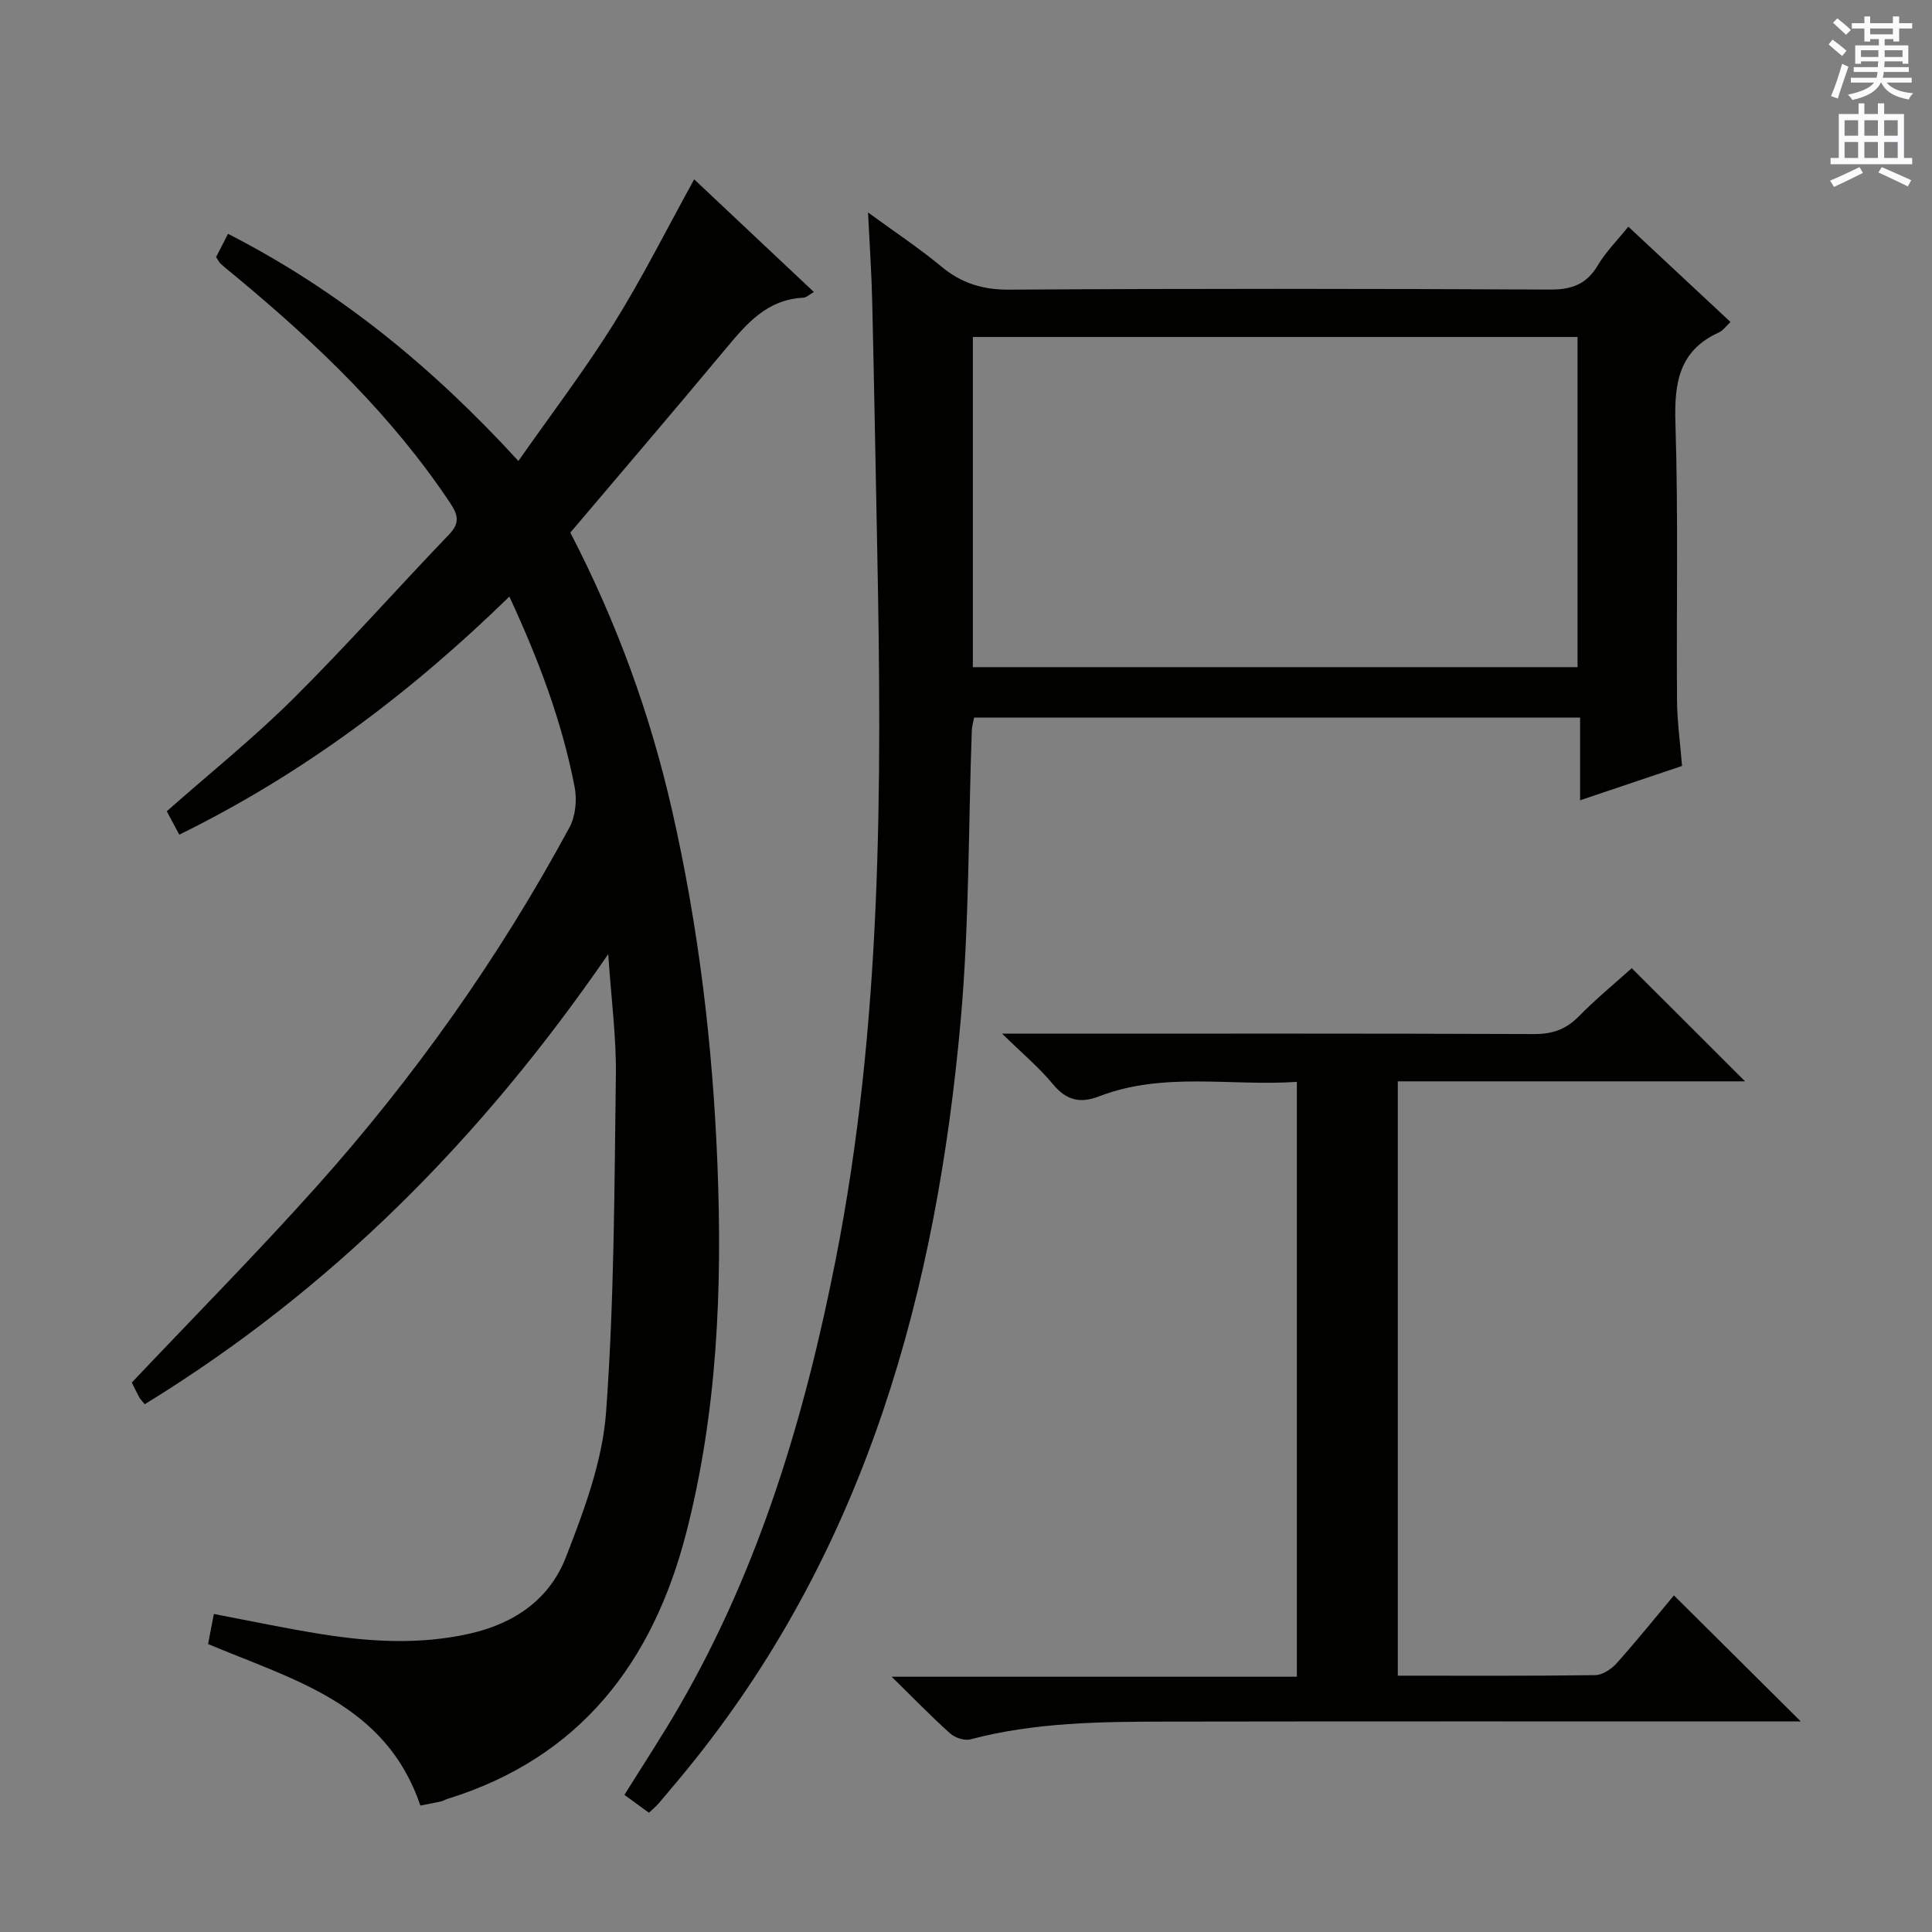 <svg enable-background="new 0 0 400 400" viewBox="0 0 400 400" xmlns="http://www.w3.org/2000/svg"><rect x="0" y="0" width="400" height="400" fill="#808080" stroke="none"/><g fill="#010100"><path d="m87.03 373.82c-7.15-21.15-26.29-25.99-43.95-33.44.35-1.84.75-3.9 1.2-6.22 7.51 1.42 14.89 3 22.34 4.18 10.22 1.62 20.4 2.2 30.7-.13 9.35-2.12 16.52-7.22 19.86-15.84 3.74-9.66 7.56-19.82 8.3-29.99 1.7-23.19 1.72-46.51 2.03-69.79.11-7.77-.95-15.56-1.58-25.05-26.31 38.28-57.42 69.55-95.96 93.19-.54-.67-.9-1-1.12-1.4-.63-1.17-1.2-2.37-1.56-3.09 12.87-13.61 25.85-26.73 38.14-40.46 20.38-22.77 37.96-47.6 52.49-74.51 1.25-2.32 1.56-5.7 1.05-8.34-2.62-13.55-7.46-26.37-13.51-39.41-20.52 20-42.72 36.7-68.34 49.29-.94-1.75-1.78-3.32-2.59-4.85 8.87-7.84 17.96-15.13 26.18-23.3 11.09-11.01 21.46-22.75 32.29-34.03 2.25-2.35 1.83-4.04.24-6.43-12.03-18.08-27.49-32.9-44.07-46.67-1.15-.96-2.33-1.89-3.44-2.88-.36-.32-.56-.8-.99-1.43.7-1.37 1.44-2.81 2.47-4.81 22.85 11.7 42.14 27.4 60.12 47.03 6.76-9.66 13.68-18.73 19.7-28.36 5.97-9.56 11.03-19.69 16.69-29.95 8.07 7.6 16.25 15.29 24.79 23.33-.94.52-1.56 1.15-2.21 1.18-7.45.35-11.7 5.34-16.02 10.53-10.64 12.79-21.46 25.42-32.2 38.1 9.61 18.54 16.51 37.53 21.03 57.36 5.52 24.19 8.45 48.68 9.43 73.49 1.02 25.7-.03 51.19-6.45 76.18-6.9 26.85-21.97 46.64-49.47 55.15-.47.15-.91.43-1.39.54-1.3.28-2.6.51-4.2.83z"/><path d="m337.13 46.93c7.18 6.7 14.06 13.12 21.15 19.74-.95.88-1.56 1.78-2.4 2.16-8.3 3.76-9.26 10.48-9 18.77.6 19.14.19 38.32.33 57.48.03 4.31.65 8.61 1.04 13.5-6.82 2.3-13.64 4.59-21.11 7.11 0-5.97 0-11.35 0-17.12-42.07 0-83.62 0-125.47 0-.16.88-.44 1.81-.47 2.75-.72 19.95-.52 39.98-2.29 59.84-5 55.84-19.36 108.52-55.19 153.37-2.39 2.99-4.87 5.91-7.34 8.83-.53.63-1.19 1.15-2.03 1.95-1.63-1.19-3.22-2.35-5.07-3.7 3.89-6.26 7.89-12.31 11.5-18.58 16.55-28.69 25.86-59.89 32.23-92.18 9.6-48.67 9.59-97.86 8.61-147.12-.34-17.14-.64-34.28-1.04-51.41-.13-5.62-.52-11.24-.86-18.33 5.74 4.19 10.66 7.44 15.16 11.18 4.18 3.48 8.56 4.83 14.08 4.8 37.32-.24 74.65-.2 111.98-.02 4.48.02 7.51-1.09 9.84-4.97 1.67-2.82 4.05-5.19 6.35-8.05zm-135.71 91.2h125.19c0-23.04 0-45.62 0-68.36-41.88 0-83.45 0-125.19 0z"/><path d="m289.4 346.93c13.89 0 27.38.08 40.86-.11 1.51-.02 3.36-1.24 4.44-2.45 4.2-4.7 8.16-9.62 11.87-14.06 8.75 8.69 17.27 17.16 26.27 26.1-2.03 0-3.93 0-5.83 0-41.82 0-83.64-.04-125.47.03-13.63.02-27.27.14-40.61 3.67-1.24.33-3.21-.32-4.21-1.22-3.84-3.43-7.43-7.15-12.11-11.74h83.89c0-41.28 0-81.84 0-123.16-13.8.92-27.63-2.15-40.98 3.01-3.92 1.51-6.77.8-9.53-2.54-2.81-3.41-6.27-6.29-10.51-10.45h6.69c34.49 0 68.98-.06 103.47.08 3.79.02 6.59-.98 9.24-3.67 3.61-3.67 7.6-6.95 10.96-9.97 7.88 7.87 15.6 15.58 23.46 23.43-23.73 0-47.61 0-71.9 0z"/></g><path d="m378.6 9.2.8-1c.9.7 1.9 1.4 2.9 2.3l-.9 1.1c-1.1-.9-2-1.7-2.8-2.4zm.5 10.7c.9-2.1 1.6-4.3 2.3-6.7.4.2.8.4 1.3.6-.7 2.1-1.5 4.3-2.2 6.6zm.4-15.2.9-.9c1 .8 2 1.6 2.8 2.4l-1 1c-1-.9-1.9-1.8-2.7-2.5zm12.5-1.3h1.2v1.4h2.7v1.1h-2.7v2.7h-1.2v-.5h-1.8v1.3h4.9v3.8h-1.2v-.5h-3.7c0 .4-.1.9-.1 1.2h5.1v1h-5.2c0 .5-.1.9-.2 1.2h6v1h-5.2c1.1 1.3 2.9 2 5.5 2.2-.4.4-.7.8-.9 1.3-2.9-.5-4.8-1.6-5.7-3.5h-.1c-.8 1.7-2.7 2.9-5.9 3.6-.2-.4-.6-.8-.9-1.1 2.8-.6 4.6-1.4 5.4-2.5h-4.8v-1h5.3c.1-.3.2-.7.2-1.2h-4.9v-1h5c0-.4 0-.8.1-1.2h-3.6v.5h-1.2v-3.8h4.9v-1.3h-1.8v.5h-1.2v-2.7h-2.6v-1.1h2.6v-1.4h1.2v1.4h4.7v-1.4zm-6.7 8.4h3.6c0-.4 0-.9 0-1.4h-3.6zm1.9-4.7h4.7v-1.2h-4.7zm6.7 3.3h-3.7v1.4h3.7z" fill="#fbfafc"/><path d="m384.7 21.4h1.3v2.2h2.8v-2.2h1.3v2.2h4.1v9.1h1.7v1.3h-16.9v-1.3h1.7v-9.1h4.1v-2.2zm.3 13.2.7 1.2c-1.8.9-3.8 1.9-6 2.9-.2-.4-.5-.8-.8-1.3 2.4-1 4.4-2 6.1-2.8zm-3.1-6.5h2.8v-3.2h-2.8zm0 4.6h2.8v-3.3h-2.8zm4.1-4.6h2.8v-3.2h-2.8zm0 4.6h2.8v-3.3h-2.8zm3.6 1.9c2.1.9 4.1 1.8 6.1 2.7l-.7 1.3c-2.2-1.1-4.2-2-6.1-2.9zm3.3-9.7h-2.8v3.2h2.8zm-2.8 7.8h2.8v-3.3h-2.8z" fill="#fbfafc"/></svg>
